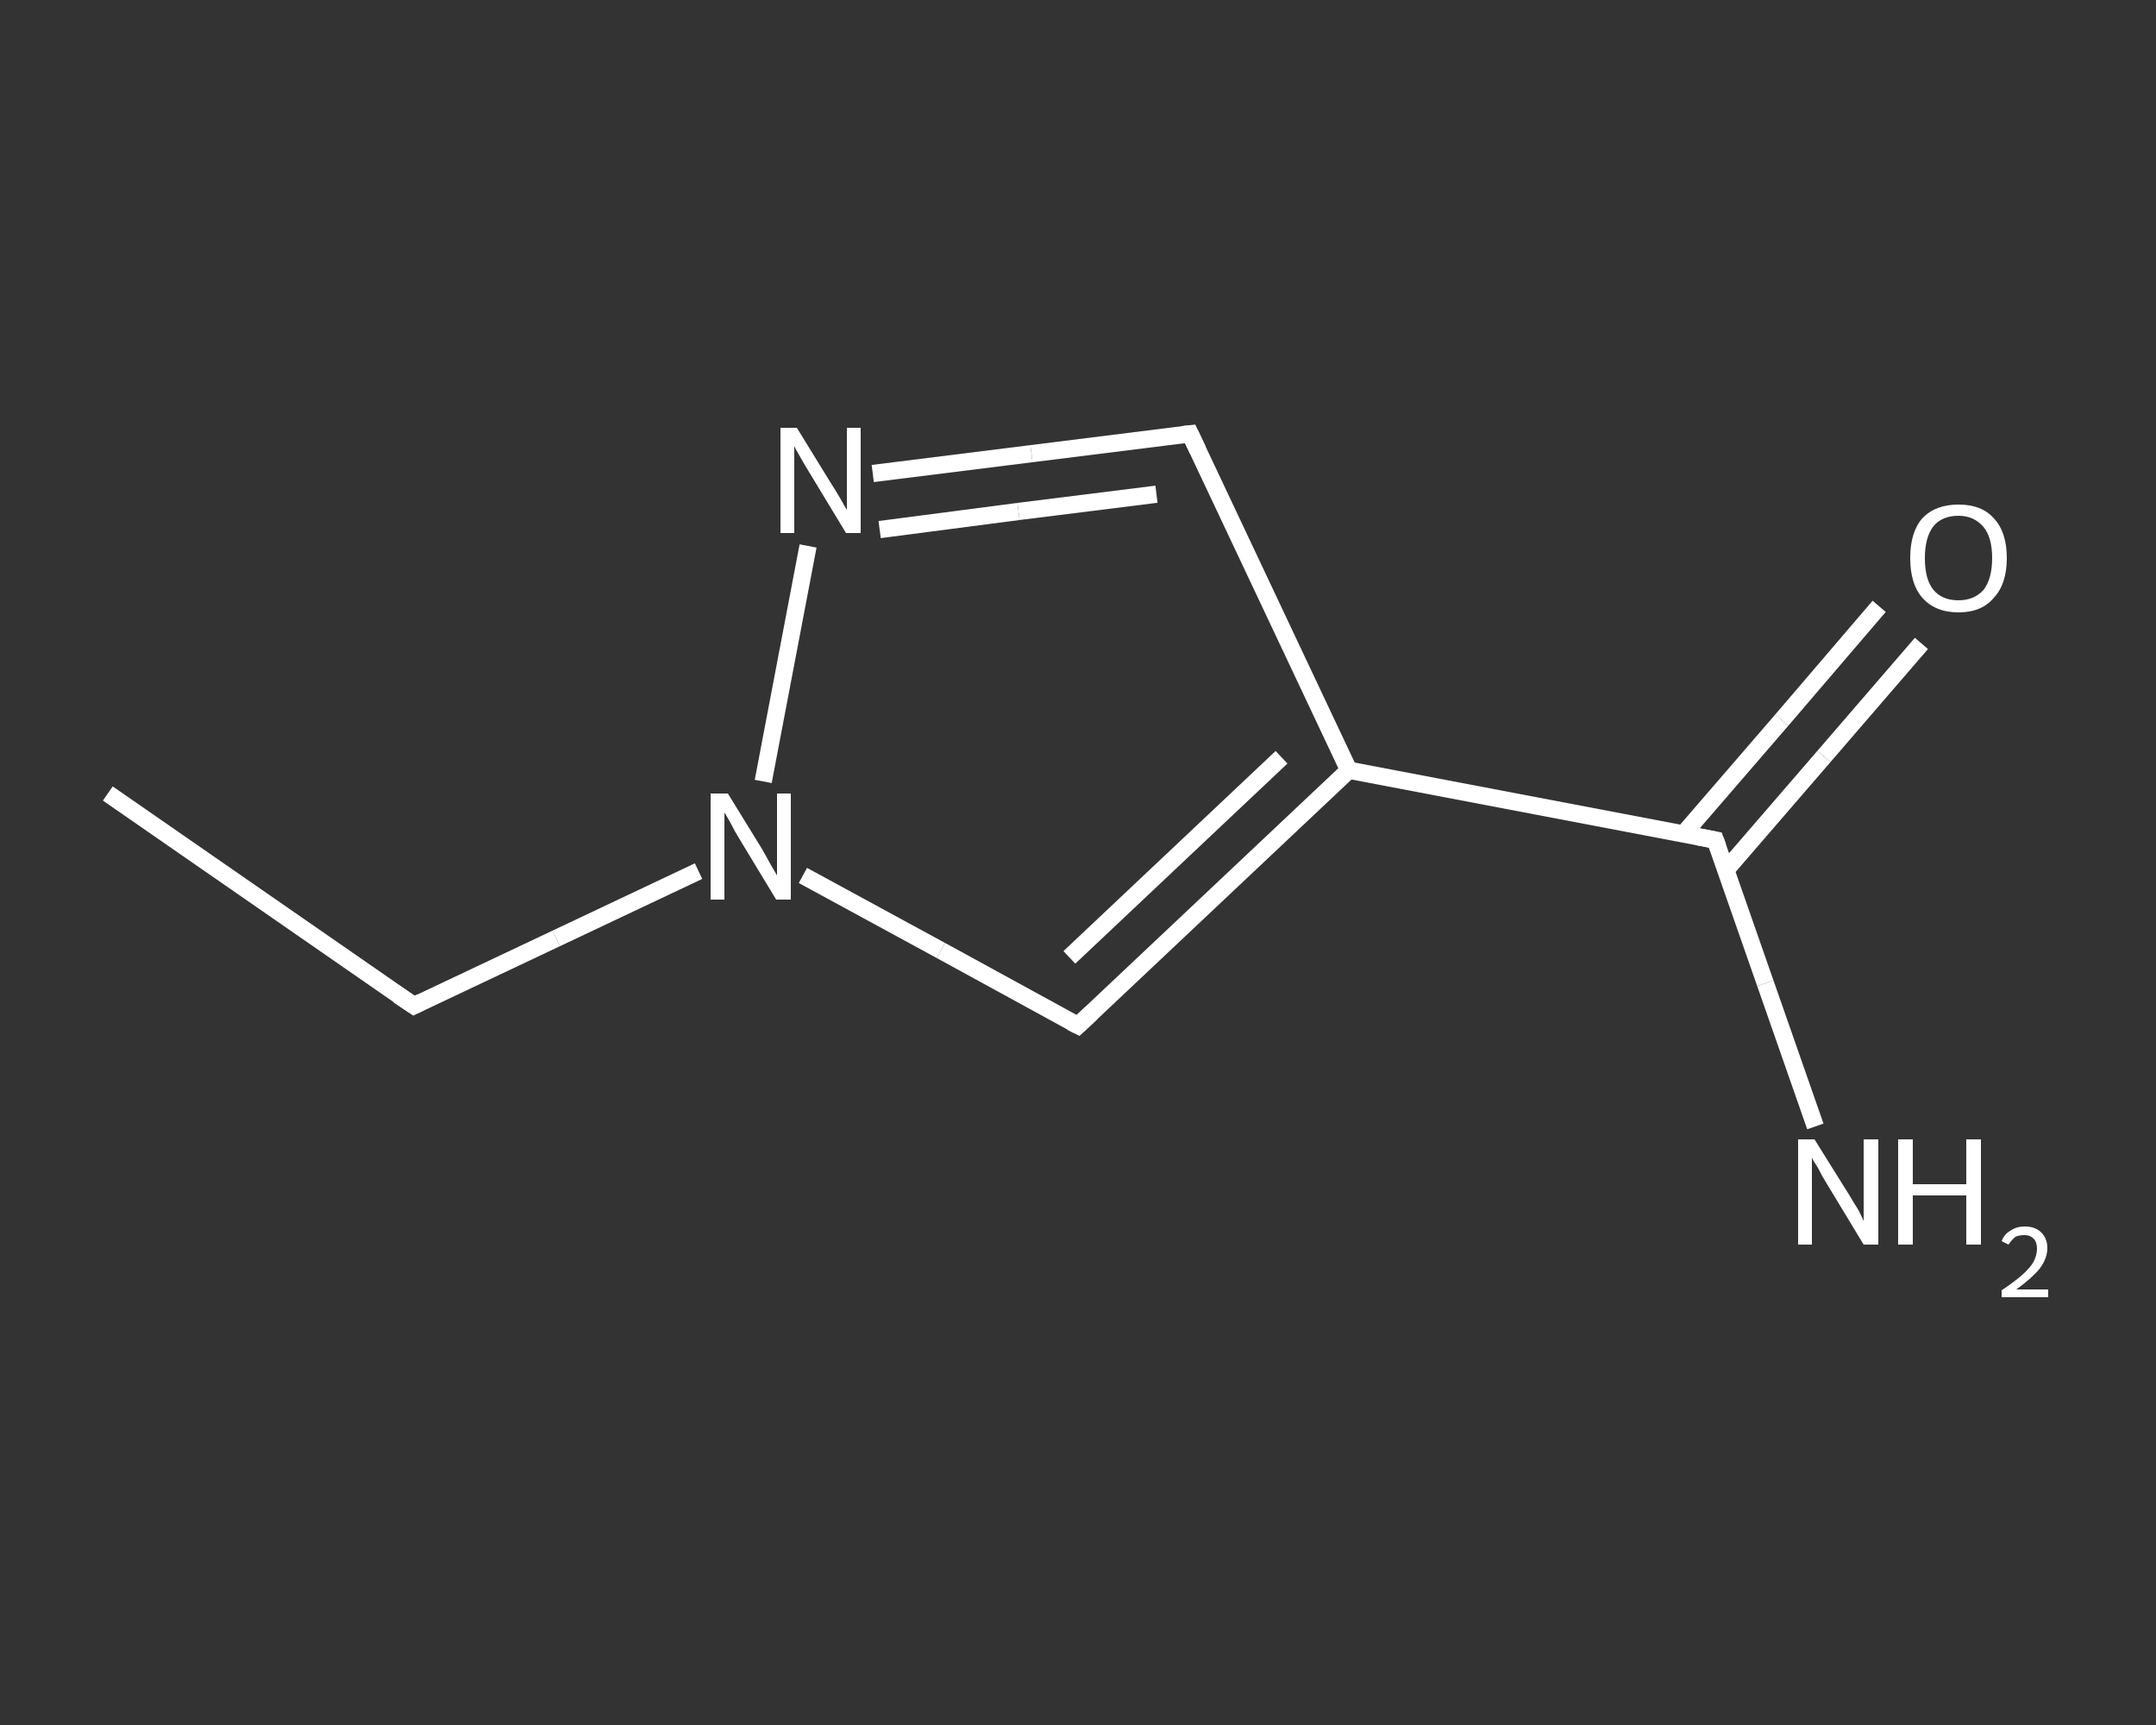 <?xml version='1.0' encoding='iso-8859-1'?>
<svg version='1.1' baseProfile='full'
              xmlns='http://www.w3.org/2000/svg'
                      xmlns:rdkit='http://www.rdkit.org/xml'
                      xmlns:xlink='http://www.w3.org/1999/xlink'
                  xml:space='preserve'
width='250px' height='200px' viewBox='0 0 250 200'>
<rect x="0" y="0" width="250" height="200" fill="#333333" stroke="none"/>
<!-- END OF HEADER -->
<rect style='opacity:1.0;fill:transparent;stroke:none' width='250.0' height='200.0' x='0.0' y='0.0'> </rect>
<path class='bond-0 atom-0 atom-1' d='M 12.5,92.0 L 48.0,116.6' style='fill:none;fill-rule:evenodd;stroke:#FFFFFF;stroke-width:2.0px;stroke-linecap:butt;stroke-linejoin:miter;stroke-opacity:1' />
<path class='bond-1 atom-1 atom-2' d='M 48.0,116.6 L 64.5,108.8' style='fill:none;fill-rule:evenodd;stroke:#FFFFFF;stroke-width:2.0px;stroke-linecap:butt;stroke-linejoin:miter;stroke-opacity:1' />
<path class='bond-1 atom-1 atom-2' d='M 64.5,108.8 L 81.0,101.0' style='fill:none;fill-rule:evenodd;stroke:#FFFFFF;stroke-width:2.0px;stroke-linecap:butt;stroke-linejoin:miter;stroke-opacity:1' />
<path class='bond-2 atom-2 atom-3' d='M 93.1,101.5 L 109.1,110.2' style='fill:none;fill-rule:evenodd;stroke:#FFFFFF;stroke-width:2.0px;stroke-linecap:butt;stroke-linejoin:miter;stroke-opacity:1' />
<path class='bond-2 atom-2 atom-3' d='M 109.1,110.2 L 125.0,118.9' style='fill:none;fill-rule:evenodd;stroke:#FFFFFF;stroke-width:2.0px;stroke-linecap:butt;stroke-linejoin:miter;stroke-opacity:1' />
<path class='bond-3 atom-3 atom-4' d='M 125.0,118.9 L 156.4,89.3' style='fill:none;fill-rule:evenodd;stroke:#FFFFFF;stroke-width:2.0px;stroke-linecap:butt;stroke-linejoin:miter;stroke-opacity:1' />
<path class='bond-3 atom-3 atom-4' d='M 124.0,111.0 L 148.6,87.8' style='fill:none;fill-rule:evenodd;stroke:#FFFFFF;stroke-width:2.0px;stroke-linecap:butt;stroke-linejoin:miter;stroke-opacity:1' />
<path class='bond-4 atom-4 atom-5' d='M 156.4,89.3 L 198.9,97.4' style='fill:none;fill-rule:evenodd;stroke:#FFFFFF;stroke-width:2.0px;stroke-linecap:butt;stroke-linejoin:miter;stroke-opacity:1' />
<path class='bond-5 atom-5 atom-6' d='M 198.9,97.4 L 204.7,114.0' style='fill:none;fill-rule:evenodd;stroke:#FFFFFF;stroke-width:2.0px;stroke-linecap:butt;stroke-linejoin:miter;stroke-opacity:1' />
<path class='bond-5 atom-5 atom-6' d='M 204.7,114.0 L 210.5,130.6' style='fill:none;fill-rule:evenodd;stroke:#FFFFFF;stroke-width:2.0px;stroke-linecap:butt;stroke-linejoin:miter;stroke-opacity:1' />
<path class='bond-6 atom-5 atom-7' d='M 200.1,100.9 L 211.5,87.7' style='fill:none;fill-rule:evenodd;stroke:#FFFFFF;stroke-width:2.0px;stroke-linecap:butt;stroke-linejoin:miter;stroke-opacity:1' />
<path class='bond-6 atom-5 atom-7' d='M 211.5,87.7 L 222.8,74.6' style='fill:none;fill-rule:evenodd;stroke:#FFFFFF;stroke-width:2.0px;stroke-linecap:butt;stroke-linejoin:miter;stroke-opacity:1' />
<path class='bond-6 atom-5 atom-7' d='M 195.2,96.7 L 206.6,83.5' style='fill:none;fill-rule:evenodd;stroke:#FFFFFF;stroke-width:2.0px;stroke-linecap:butt;stroke-linejoin:miter;stroke-opacity:1' />
<path class='bond-6 atom-5 atom-7' d='M 206.6,83.5 L 217.9,70.3' style='fill:none;fill-rule:evenodd;stroke:#FFFFFF;stroke-width:2.0px;stroke-linecap:butt;stroke-linejoin:miter;stroke-opacity:1' />
<path class='bond-7 atom-4 atom-8' d='M 156.4,89.3 L 138.0,50.3' style='fill:none;fill-rule:evenodd;stroke:#FFFFFF;stroke-width:2.0px;stroke-linecap:butt;stroke-linejoin:miter;stroke-opacity:1' />
<path class='bond-8 atom-8 atom-9' d='M 138.0,50.3 L 119.6,52.6' style='fill:none;fill-rule:evenodd;stroke:#FFFFFF;stroke-width:2.0px;stroke-linecap:butt;stroke-linejoin:miter;stroke-opacity:1' />
<path class='bond-8 atom-8 atom-9' d='M 119.6,52.6 L 101.2,54.9' style='fill:none;fill-rule:evenodd;stroke:#FFFFFF;stroke-width:2.0px;stroke-linecap:butt;stroke-linejoin:miter;stroke-opacity:1' />
<path class='bond-8 atom-8 atom-9' d='M 134.1,57.3 L 118.1,59.3' style='fill:none;fill-rule:evenodd;stroke:#FFFFFF;stroke-width:2.0px;stroke-linecap:butt;stroke-linejoin:miter;stroke-opacity:1' />
<path class='bond-8 atom-8 atom-9' d='M 118.1,59.3 L 102.0,61.4' style='fill:none;fill-rule:evenodd;stroke:#FFFFFF;stroke-width:2.0px;stroke-linecap:butt;stroke-linejoin:miter;stroke-opacity:1' />
<path class='bond-9 atom-9 atom-2' d='M 93.7,63.3 L 88.5,90.6' style='fill:none;fill-rule:evenodd;stroke:#FFFFFF;stroke-width:2.0px;stroke-linecap:butt;stroke-linejoin:miter;stroke-opacity:1' />
<path d='M 46.2,115.4 L 48.0,116.6 L 48.8,116.2' style='fill:none;stroke:#FFFFFF;stroke-width:2.0px;stroke-linecap:butt;stroke-linejoin:miter;stroke-opacity:1;' />
<path d='M 124.2,118.5 L 125.0,118.9 L 126.5,117.5' style='fill:none;stroke:#FFFFFF;stroke-width:2.0px;stroke-linecap:butt;stroke-linejoin:miter;stroke-opacity:1;' />
<path d='M 196.8,97.0 L 198.9,97.4 L 199.2,98.2' style='fill:none;stroke:#FFFFFF;stroke-width:2.0px;stroke-linecap:butt;stroke-linejoin:miter;stroke-opacity:1;' />
<path d='M 138.9,52.2 L 138.0,50.3 L 137.1,50.4' style='fill:none;stroke:#FFFFFF;stroke-width:2.0px;stroke-linecap:butt;stroke-linejoin:miter;stroke-opacity:1;' />
<path class='atom-2' d='M 84.4 92.0
L 88.4 98.5
Q 88.8 99.2, 89.4 100.3
Q 90.1 101.5, 90.1 101.5
L 90.1 92.0
L 91.7 92.0
L 91.7 104.3
L 90.0 104.3
L 85.7 97.2
Q 85.2 96.4, 84.7 95.4
Q 84.2 94.5, 84.0 94.2
L 84.0 104.3
L 82.4 104.3
L 82.4 92.0
L 84.4 92.0
' fill='#FFFFFF'/>
<path class='atom-6' d='M 210.4 132.1
L 214.4 138.5
Q 214.8 139.2, 215.5 140.3
Q 216.1 141.5, 216.1 141.6
L 216.1 132.1
L 217.8 132.1
L 217.8 144.3
L 216.1 144.3
L 211.8 137.2
Q 211.3 136.4, 210.8 135.4
Q 210.2 134.5, 210.1 134.2
L 210.1 144.3
L 208.5 144.3
L 208.5 132.1
L 210.4 132.1
' fill='#FFFFFF'/>
<path class='atom-6' d='M 220.1 132.1
L 221.8 132.1
L 221.8 137.3
L 228.0 137.3
L 228.0 132.1
L 229.7 132.1
L 229.7 144.3
L 228.0 144.3
L 228.0 138.6
L 221.8 138.6
L 221.8 144.3
L 220.1 144.3
L 220.1 132.1
' fill='#FFFFFF'/>
<path class='atom-6' d='M 232.1 143.9
Q 232.4 143.1, 233.1 142.7
Q 233.8 142.2, 234.8 142.2
Q 236.0 142.2, 236.7 142.9
Q 237.4 143.6, 237.4 144.7
Q 237.4 145.9, 236.5 147.1
Q 235.6 148.2, 233.8 149.5
L 237.5 149.5
L 237.5 150.4
L 232.1 150.4
L 232.1 149.6
Q 233.6 148.6, 234.5 147.8
Q 235.4 147.0, 235.8 146.3
Q 236.2 145.5, 236.2 144.8
Q 236.2 144.0, 235.8 143.6
Q 235.4 143.2, 234.8 143.2
Q 234.1 143.2, 233.7 143.4
Q 233.3 143.7, 232.9 144.3
L 232.1 143.9
' fill='#FFFFFF'/>
<path class='atom-7' d='M 221.5 64.7
Q 221.5 61.7, 222.9 60.1
Q 224.4 58.5, 227.1 58.5
Q 229.8 58.5, 231.2 60.1
Q 232.7 61.7, 232.7 64.7
Q 232.7 67.7, 231.2 69.3
Q 229.8 71.0, 227.1 71.0
Q 224.4 71.0, 222.9 69.3
Q 221.5 67.7, 221.5 64.7
M 227.1 69.6
Q 228.9 69.6, 230.0 68.4
Q 231.0 67.1, 231.0 64.7
Q 231.0 62.3, 230.0 61.1
Q 228.9 59.8, 227.1 59.8
Q 225.2 59.8, 224.2 61.0
Q 223.2 62.3, 223.2 64.7
Q 223.2 67.2, 224.2 68.4
Q 225.2 69.6, 227.1 69.6
' fill='#FFFFFF'/>
<path class='atom-9' d='M 92.4 49.6
L 96.4 56.1
Q 96.8 56.7, 97.5 57.9
Q 98.1 59.0, 98.2 59.1
L 98.2 49.6
L 99.8 49.6
L 99.8 61.8
L 98.1 61.8
L 93.8 54.7
Q 93.3 53.9, 92.8 53.0
Q 92.2 52.0, 92.1 51.7
L 92.1 61.8
L 90.5 61.8
L 90.5 49.6
L 92.4 49.6
' fill='#FFFFFF'/>
</svg>
